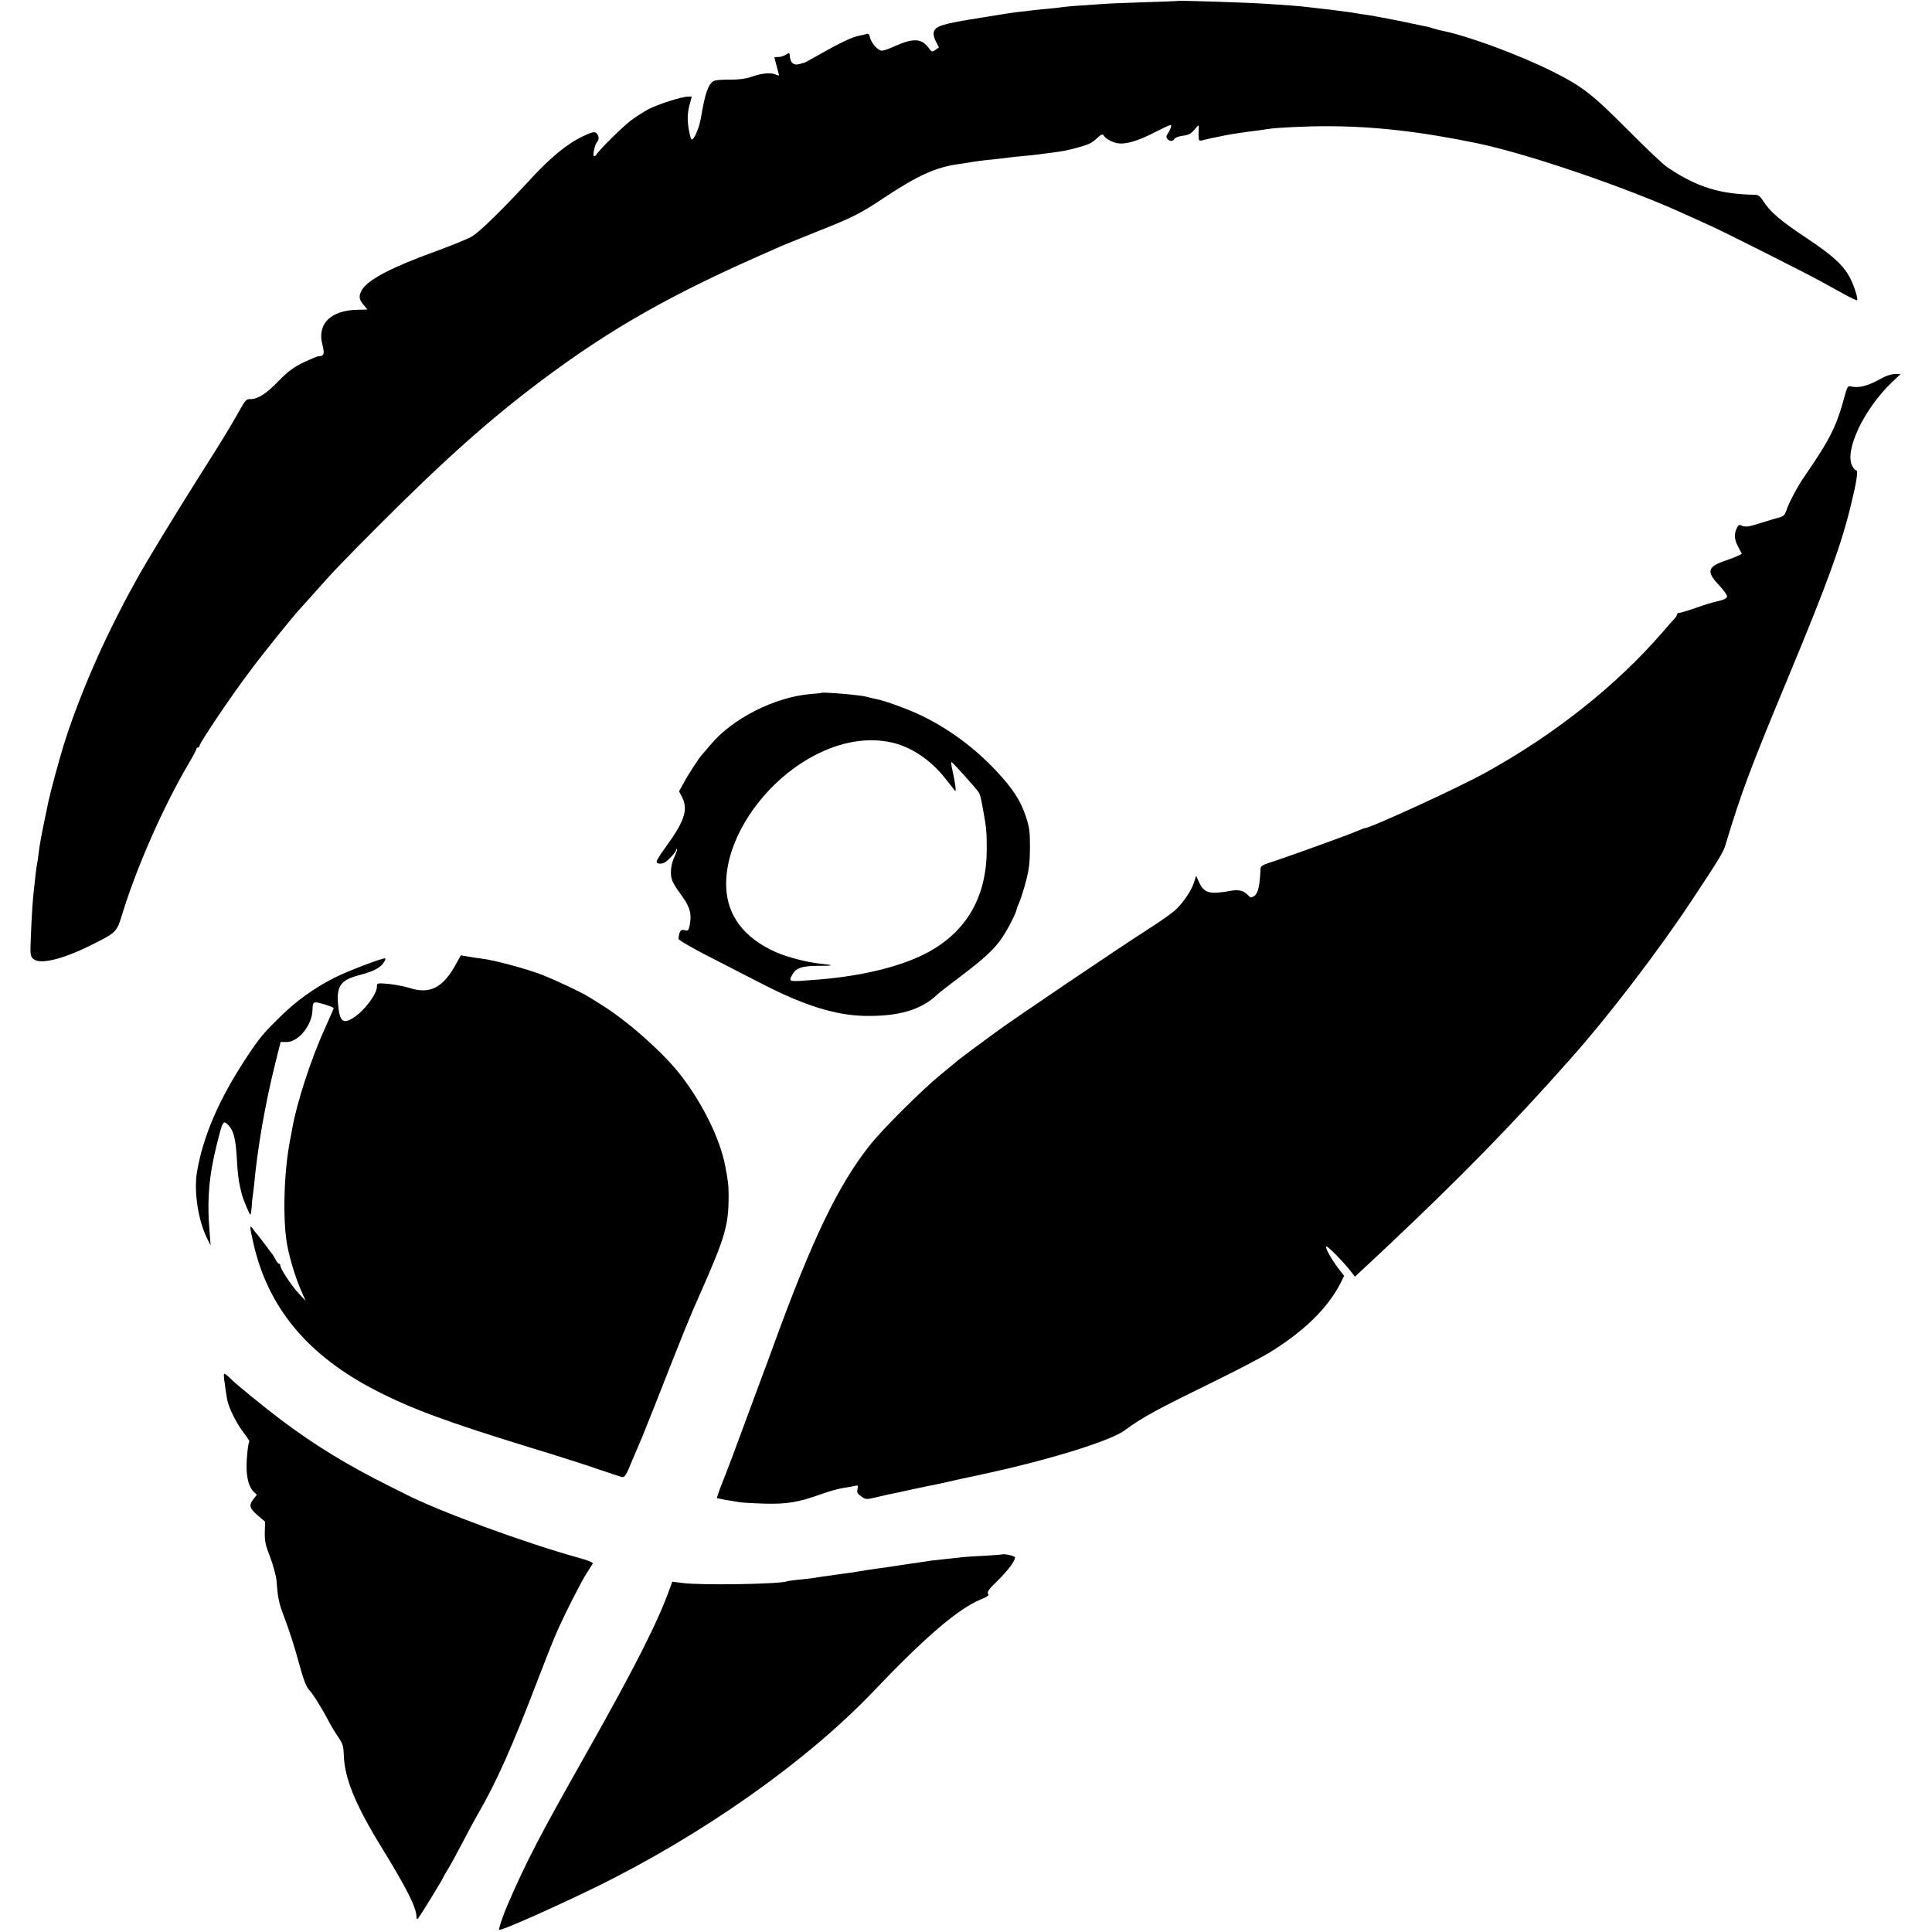 <?xml version="1.0" standalone="no"?>
<!DOCTYPE svg PUBLIC "-//W3C//DTD SVG 20010904//EN"
 "http://www.w3.org/TR/2001/REC-SVG-20010904/DTD/svg10.dtd">
<svg version="1.0" xmlns="http://www.w3.org/2000/svg"
 width="1220pt" height="1220pt" viewBox="0 0 1220 1220"
 preserveAspectRatio="xMidYMid meet">
<g transform="translate(0,1220) scale(0.1,-0.1)"
fill="#000000" stroke="none">
<path d="M7437 12194 c-1 -1 -94 -5 -207 -8 -113 -4 -232 -8 -265 -11 -167
-11 -232 -16 -255 -20 -14 -2 -54 -7 -90 -10 -36 -3 -81 -8 -100 -10 -19 -3
-57 -7 -85 -10 -57 -7 -56 -7 -235 -36 -253 -40 -293 -52 -304 -93 -3 -12 3
-38 14 -58 l19 -37 -22 -16 c-21 -14 -23 -14 -41 10 -45 63 -97 66 -212 15
-36 -17 -74 -30 -85 -30 -24 0 -67 47 -75 82 -4 23 -10 27 -25 23 -10 -4 -31
-8 -46 -11 -39 -7 -116 -43 -236 -111 -56 -32 -104 -58 -107 -59 -3 0 -18 -4
-33 -9 -35 -9 -56 8 -59 48 -2 25 -3 26 -25 12 -12 -8 -34 -15 -48 -15 -14 0
-25 -1 -25 -2 0 -2 7 -28 15 -58 8 -30 15 -56 15 -57 0 -1 -12 2 -27 8 -32 12
-86 6 -151 -17 -30 -11 -77 -17 -132 -17 -47 1 -93 -3 -102 -8 -36 -19 -56
-78 -82 -234 -12 -68 -47 -147 -60 -134 -3 2 -8 18 -11 34 -16 72 -16 123 -2
178 l15 57 -23 0 c-41 0 -195 -50 -253 -81 -32 -18 -79 -48 -107 -69 -51 -38
-202 -187 -218 -215 -4 -8 -12 -13 -17 -10 -9 6 7 75 21 89 14 15 11 42 -6 56
-12 10 -28 6 -87 -22 -98 -47 -204 -134 -334 -276 -176 -190 -316 -327 -365
-356 -26 -15 -127 -56 -225 -92 -279 -101 -423 -176 -466 -241 -24 -38 -23
-63 7 -97 14 -16 25 -30 25 -30 0 -1 -26 -1 -58 -2 -173 -2 -261 -88 -226
-221 15 -59 10 -72 -26 -73 -8 0 -50 -18 -95 -39 -62 -31 -97 -57 -155 -116
-78 -81 -131 -115 -177 -115 -29 0 -32 -3 -75 -80 -54 -96 -106 -182 -241
-394 -166 -263 -338 -545 -402 -661 -71 -128 -92 -169 -155 -295 -119 -238
-238 -529 -308 -755 -30 -98 -86 -305 -96 -355 -3 -14 -16 -79 -30 -145 -14
-66 -28 -145 -31 -175 -3 -30 -8 -62 -10 -70 -2 -8 -7 -40 -10 -70 -3 -30 -8
-71 -10 -90 -8 -64 -15 -174 -20 -301 -5 -117 -4 -127 15 -144 40 -37 179 -5
355 82 171 85 171 84 206 198 94 305 258 676 420 953 27 45 49 87 49 92 0 6 5
10 10 10 6 0 10 5 10 11 0 17 203 319 319 472 87 117 273 347 316 393 5 6 42
46 80 89 137 155 183 202 415 435 410 411 702 672 1025 914 448 336 833 553
1460 826 11 5 40 18 65 29 25 10 126 51 225 91 225 89 270 113 419 212 209
139 327 193 471 212 22 3 49 7 60 9 29 6 101 16 170 22 33 4 71 8 85 10 14 2
57 7 95 10 39 4 81 8 95 10 14 2 48 7 75 10 75 10 95 13 155 29 83 22 103 31
138 64 23 22 34 27 40 18 11 -20 54 -44 87 -50 51 -10 130 13 240 70 96 49
106 52 99 32 -3 -13 -13 -32 -20 -42 -10 -14 -11 -23 -2 -33 14 -17 35 -17 45
1 4 7 28 16 53 19 35 4 51 13 73 39 28 32 28 32 27 8 -1 -14 -2 -38 -1 -54 1
-24 4 -27 24 -22 20 6 86 20 142 31 33 7 146 24 200 30 28 4 61 8 75 11 49 8
257 18 370 17 298 0 591 -34 945 -107 320 -66 953 -282 1320 -451 44 -20 121
-55 170 -77 99 -46 574 -285 682 -344 37 -21 104 -57 147 -81 43 -24 81 -41
83 -39 8 7 -18 89 -44 140 -40 79 -109 142 -274 252 -166 110 -230 165 -273
232 -20 32 -33 42 -54 42 -225 4 -367 49 -552 173 -25 16 -138 123 -251 237
-226 227 -284 272 -474 368 -214 107 -540 227 -699 258 -10 2 -33 8 -50 13
-17 6 -42 13 -56 15 -14 3 -92 19 -173 36 -82 16 -170 33 -195 36 -26 3 -56 8
-67 10 -11 2 -40 7 -65 10 -25 3 -56 7 -70 9 -14 2 -52 7 -85 10 -33 4 -71 8
-85 10 -14 2 -61 7 -105 10 -44 3 -109 8 -145 10 -103 8 -569 23 -573 19z"/>
<path d="M11887 9814 c-94 -53 -149 -67 -206 -53 -10 3 -19 -12 -28 -46 -55
-207 -93 -283 -260 -526 -41 -59 -97 -164 -112 -211 -11 -32 -18 -39 -54 -48
-23 -6 -71 -21 -107 -32 -77 -25 -99 -28 -122 -17 -12 7 -20 4 -27 -9 -22 -41
-21 -76 4 -123 l24 -46 -22 -12 c-12 -6 -49 -20 -81 -31 -114 -38 -122 -70
-42 -154 30 -32 53 -64 52 -73 -2 -11 -20 -21 -57 -29 -30 -6 -93 -25 -141
-43 -49 -17 -95 -31 -103 -31 -8 0 -15 -4 -15 -9 0 -5 -6 -16 -12 -23 -7 -7
-44 -49 -82 -93 -290 -335 -685 -648 -1121 -887 -172 -95 -724 -348 -758 -348
-4 0 -27 -9 -50 -19 -46 -21 -457 -169 -549 -198 -44 -14 -58 -23 -58 -38 -5
-112 -16 -157 -41 -174 -18 -11 -24 -10 -40 8 -24 26 -57 34 -100 27 -142 -26
-176 -17 -208 55 l-18 39 -12 -39 c-15 -52 -73 -137 -123 -181 -21 -19 -95
-71 -164 -115 -204 -131 -851 -568 -969 -655 -101 -74 -209 -154 -230 -171
-11 -9 -63 -52 -115 -95 -121 -99 -368 -345 -450 -449 -198 -251 -362 -592
-605 -1260 -26 -71 -53 -146 -61 -165 -7 -19 -58 -156 -113 -305 -54 -148
-119 -321 -144 -383 -25 -61 -42 -112 -39 -113 4 0 16 -3 27 -5 11 -3 34 -7
50 -9 17 -3 46 -8 65 -11 19 -3 89 -7 156 -9 141 -4 219 9 354 58 52 19 118
37 145 41 28 4 60 10 73 13 20 5 22 3 17 -20 -5 -20 -1 -29 23 -46 30 -21 32
-21 99 -5 37 9 77 18 88 20 11 2 74 15 140 30 66 14 131 28 145 30 14 3 53 11
86 19 34 8 73 16 85 19 13 2 98 21 189 41 380 84 746 199 831 262 117 86 201
131 579 316 129 63 278 141 330 172 219 133 374 283 454 441 l24 47 -38 49
c-45 60 -83 129 -75 137 7 6 101 -90 151 -152 l30 -39 36 34 c20 18 94 87 164
153 476 449 786 766 1158 1185 243 273 555 681 771 1007 168 254 198 302 211
348 102 337 152 471 399 1065 246 592 333 832 394 1085 35 143 46 215 32 215
-6 0 -17 12 -25 28 -50 97 75 361 252 529 l54 51 -36 0 c-20 0 -56 -11 -79
-24z"/>
<path d="M5187 7825 c-1 -2 -33 -5 -72 -8 -226 -20 -493 -156 -630 -322 -22
-26 -45 -53 -51 -59 -18 -19 -90 -129 -118 -182 l-28 -51 20 -39 c38 -75 14
-150 -98 -304 -68 -95 -74 -107 -51 -113 10 -2 27 0 37 6 23 12 74 68 74 81 0
5 2 7 5 4 3 -2 -4 -22 -14 -44 -24 -48 -31 -109 -18 -149 5 -16 26 -53 47 -80
69 -93 80 -132 64 -214 -6 -26 -10 -30 -30 -25 -19 5 -26 1 -33 -17 -4 -13 -7
-30 -6 -38 1 -8 87 -58 191 -111 104 -53 255 -131 335 -172 263 -136 461 -198
644 -203 219 -5 365 38 467 138 7 7 69 55 138 107 154 116 221 178 269 250 36
53 91 162 91 179 0 4 6 21 14 37 8 16 27 74 42 129 22 82 27 122 28 220 0 105
-3 130 -27 202 -33 99 -81 172 -187 286 -134 142 -286 256 -460 343 -82 41
-245 101 -299 110 -14 3 -42 9 -62 15 -43 11 -273 30 -282 24z m446 -314 c123
-28 248 -113 338 -229 29 -37 56 -71 60 -76 9 -10 1 51 -16 127 -8 32 -10 57
-6 55 8 -3 148 -159 168 -187 12 -16 14 -23 32 -121 20 -107 22 -136 22 -241
0 -296 -121 -512 -361 -647 -162 -90 -408 -153 -695 -177 -201 -16 -197 -17
-173 28 24 46 64 59 180 58 84 0 85 5 3 13 -89 9 -216 42 -289 75 -196 88
-302 227 -310 405 -15 297 227 661 554 834 168 89 339 118 493 83z"/>
<path d="M2876 6106 c-82 -146 -163 -186 -292 -144 -33 10 -92 21 -131 25 -72
6 -73 6 -73 -19 0 -44 -78 -149 -144 -192 -69 -46 -91 -29 -101 79 -11 119 16
157 136 188 83 22 124 42 148 73 12 16 18 30 13 32 -15 5 -241 -82 -322 -123
-129 -66 -241 -147 -340 -245 -112 -110 -130 -132 -215 -260 -171 -260 -272
-492 -311 -720 -21 -127 8 -312 67 -427 l19 -38 -6 80 c-18 205 -5 359 46 562
37 147 39 151 72 118 32 -32 46 -85 53 -202 5 -98 12 -152 22 -193 3 -14 7
-30 9 -37 5 -26 49 -133 55 -133 3 0 6 20 8 44 1 25 4 54 6 65 2 12 6 49 10
82 21 229 69 506 131 755 l36 144 39 0 c73 0 160 106 162 200 2 45 4 50 24 50
17 0 94 -24 110 -35 2 -1 -24 -59 -56 -131 -86 -188 -178 -471 -205 -628 -3
-16 -10 -52 -15 -80 -39 -200 -47 -509 -16 -666 16 -82 50 -194 80 -264 l35
-81 -46 50 c-47 51 -114 154 -114 174 0 6 -4 11 -8 11 -5 0 -15 12 -23 28 -8
15 -16 29 -19 32 -3 3 -25 32 -49 65 -25 33 -47 62 -51 65 -3 3 -14 16 -23 30
-22 31 -21 16 3 -90 92 -409 345 -712 780 -934 222 -114 457 -200 965 -356
165 -50 359 -112 430 -137 72 -24 140 -47 151 -50 19 -4 27 8 68 109 26 62 54
127 61 143 7 17 43 107 80 200 179 456 219 556 289 712 155 350 177 426 177
608 0 70 -2 91 -22 195 -33 171 -146 400 -288 580 -107 136 -328 332 -487 431
-38 24 -79 50 -90 56 -44 28 -213 107 -298 140 -102 38 -295 90 -371 99 -27 3
-69 10 -92 14 l-43 7 -34 -61z"/>
<path d="M1415 3493 c5 -40 17 -121 21 -138 12 -51 55 -138 94 -190 26 -35 47
-65 45 -67 -8 -8 -19 -107 -18 -164 1 -73 17 -128 45 -154 l20 -19 -21 -27
c-31 -39 -26 -58 26 -103 l47 -40 -2 -67 c-1 -55 4 -81 34 -157 19 -51 37
-117 40 -147 7 -102 15 -141 40 -208 42 -111 71 -200 107 -333 25 -89 42 -133
59 -150 23 -24 78 -111 130 -210 13 -25 38 -65 55 -90 27 -38 32 -56 34 -114
5 -145 74 -313 235 -575 163 -265 224 -387 224 -445 0 -13 3 -16 10 -9 11 11
160 254 160 261 0 2 11 21 24 42 14 21 55 96 92 167 37 71 84 159 106 196 115
200 212 417 373 838 45 118 97 249 115 290 45 106 156 325 194 385 18 27 35
55 39 61 4 7 -30 21 -96 39 -326 90 -880 293 -1087 400 -14 7 -63 32 -110 55
-258 129 -454 249 -665 406 -99 74 -305 241 -330 269 -5 6 -18 17 -27 24 -15
11 -16 9 -13 -26z"/>
<path d="M6327 2384 c-1 -1 -57 -5 -125 -9 -68 -3 -131 -8 -140 -10 -9 -1 -51
-6 -92 -10 -41 -4 -82 -9 -92 -10 -9 -2 -38 -6 -65 -10 -66 -9 -88 -13 -163
-24 -36 -6 -83 -13 -105 -15 -37 -5 -100 -15 -135 -21 -9 -2 -43 -7 -75 -11
-33 -4 -62 -9 -65 -9 -3 -1 -32 -5 -65 -9 -33 -5 -68 -10 -77 -12 -9 -1 -48
-6 -85 -9 -37 -4 -70 -9 -73 -10 -31 -18 -541 -27 -660 -11 l-65 8 -14 -39
c-78 -219 -226 -509 -536 -1058 -280 -495 -369 -665 -484 -930 -32 -72 -64
-166 -59 -171 9 -9 327 132 603 266 674 329 1332 792 1755 1234 335 352 540
527 685 587 42 17 52 25 44 35 -8 10 6 30 59 81 67 66 112 126 112 149 0 9
-75 25 -83 18z"/>
</g>
</svg>
